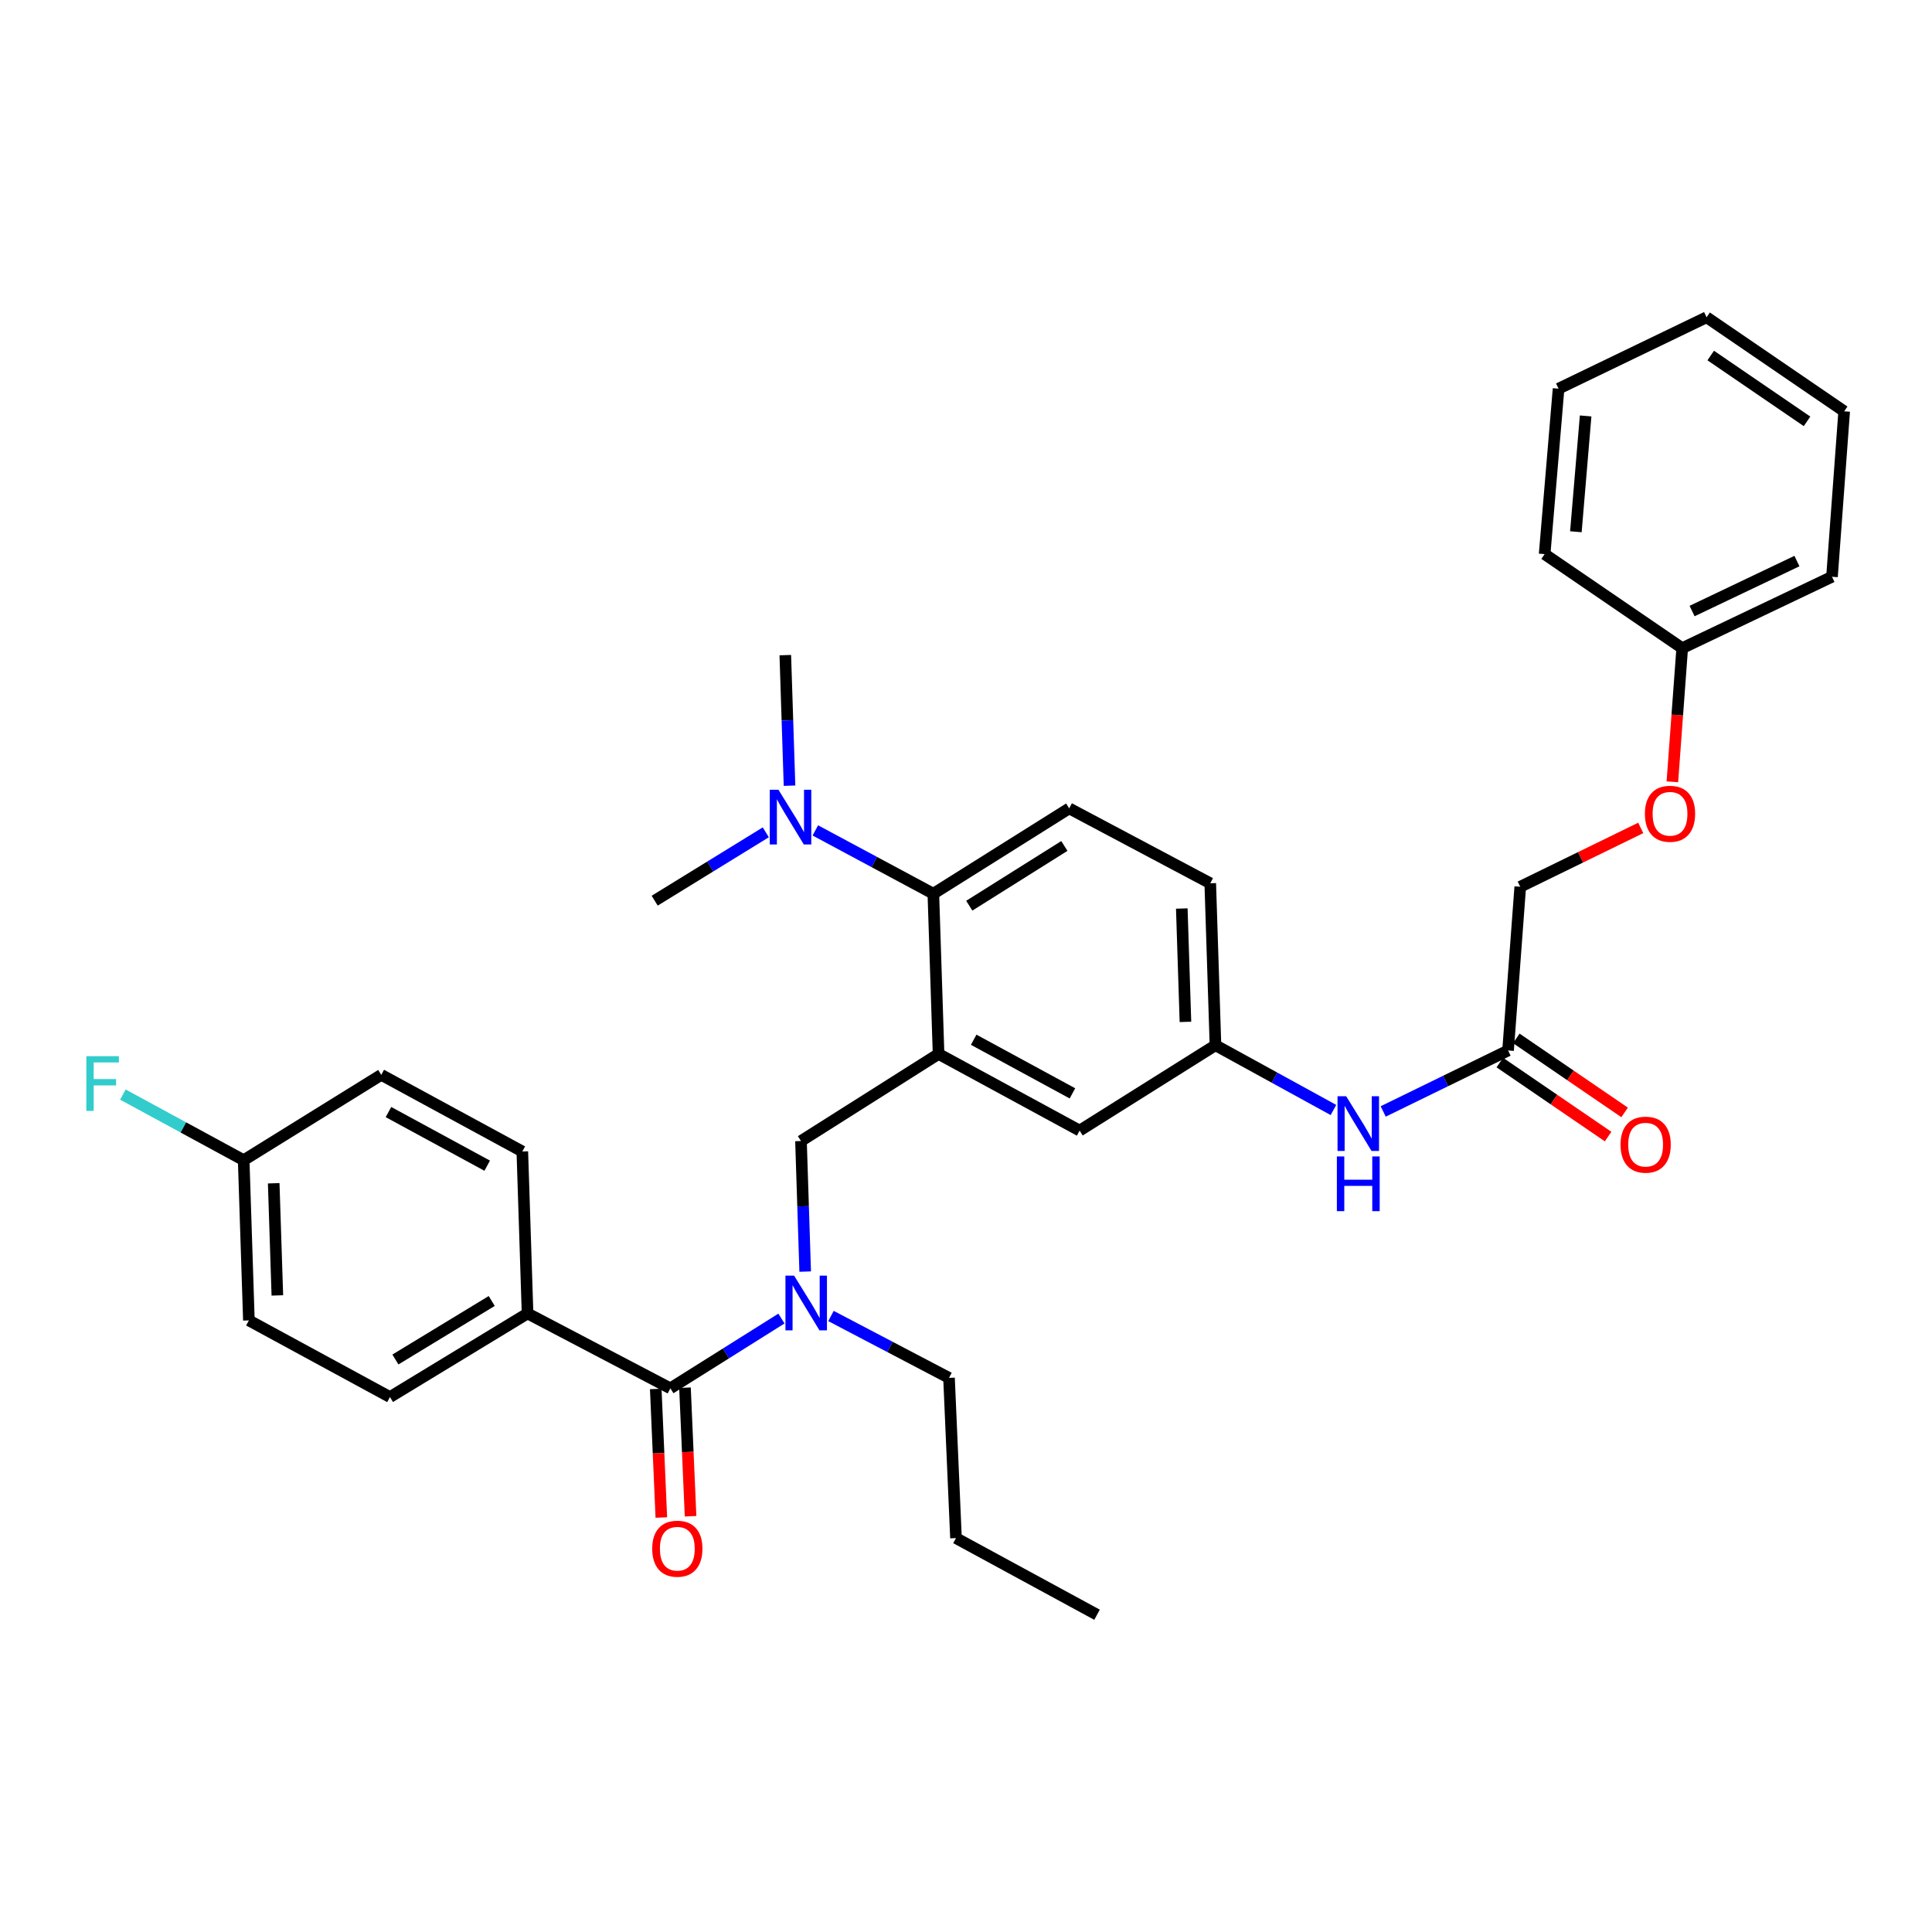 <?xml version='1.0' encoding='iso-8859-1'?>
<svg version='1.1' baseProfile='full'
              xmlns='http://www.w3.org/2000/svg'
                      xmlns:rdkit='http://www.rdkit.org/xml'
                      xmlns:xlink='http://www.w3.org/1999/xlink'
                  xml:space='preserve'
width='1000px' height='1000px' viewBox='0 0 1000 1000'>
<!-- END OF HEADER -->
<rect style='opacity:1.0;fill:#FFFFFF;stroke:none' width='1000' height='1000' x='0' y='0'> </rect>
<path class='bond-0' d='M 690.194,574.531 L 659.659,557.773' style='fill:none;fill-rule:evenodd;stroke:#0000FF;stroke-width:6px;stroke-linecap:butt;stroke-linejoin:miter;stroke-opacity:1' />
<path class='bond-0' d='M 659.659,557.773 L 629.124,541.014' style='fill:none;fill-rule:evenodd;stroke:#000000;stroke-width:6px;stroke-linecap:butt;stroke-linejoin:miter;stroke-opacity:1' />
<path class='bond-1' d='M 715.939,575.284 L 748.254,559.504' style='fill:none;fill-rule:evenodd;stroke:#0000FF;stroke-width:6px;stroke-linecap:butt;stroke-linejoin:miter;stroke-opacity:1' />
<path class='bond-1' d='M 748.254,559.504 L 780.57,543.723' style='fill:none;fill-rule:evenodd;stroke:#000000;stroke-width:6px;stroke-linecap:butt;stroke-linejoin:miter;stroke-opacity:1' />
<path class='bond-2' d='M 849.242,428.529 L 818.061,443.757' style='fill:none;fill-rule:evenodd;stroke:#FF0000;stroke-width:6px;stroke-linecap:butt;stroke-linejoin:miter;stroke-opacity:1' />
<path class='bond-2' d='M 818.061,443.757 L 786.88,458.986' style='fill:none;fill-rule:evenodd;stroke:#000000;stroke-width:6px;stroke-linecap:butt;stroke-linejoin:miter;stroke-opacity:1' />
<path class='bond-3' d='M 865.612,404.66 L 868.16,370.074' style='fill:none;fill-rule:evenodd;stroke:#FF0000;stroke-width:6px;stroke-linecap:butt;stroke-linejoin:miter;stroke-opacity:1' />
<path class='bond-3' d='M 868.16,370.074 L 870.708,335.489' style='fill:none;fill-rule:evenodd;stroke:#000000;stroke-width:6px;stroke-linecap:butt;stroke-linejoin:miter;stroke-opacity:1' />
<path class='bond-4' d='M 776.297,549.974 L 804.323,569.13' style='fill:none;fill-rule:evenodd;stroke:#000000;stroke-width:6px;stroke-linecap:butt;stroke-linejoin:miter;stroke-opacity:1' />
<path class='bond-4' d='M 804.323,569.13 L 832.35,588.286' style='fill:none;fill-rule:evenodd;stroke:#FF0000;stroke-width:6px;stroke-linecap:butt;stroke-linejoin:miter;stroke-opacity:1' />
<path class='bond-4' d='M 784.842,537.472 L 812.869,556.628' style='fill:none;fill-rule:evenodd;stroke:#000000;stroke-width:6px;stroke-linecap:butt;stroke-linejoin:miter;stroke-opacity:1' />
<path class='bond-4' d='M 812.869,556.628 L 840.895,575.783' style='fill:none;fill-rule:evenodd;stroke:#FF0000;stroke-width:6px;stroke-linecap:butt;stroke-linejoin:miter;stroke-opacity:1' />
<path class='bond-5' d='M 780.57,543.723 L 786.88,458.986' style='fill:none;fill-rule:evenodd;stroke:#000000;stroke-width:6px;stroke-linecap:butt;stroke-linejoin:miter;stroke-opacity:1' />
<path class='bond-6' d='M 870.708,335.489 L 948.236,298.53' style='fill:none;fill-rule:evenodd;stroke:#000000;stroke-width:6px;stroke-linecap:butt;stroke-linejoin:miter;stroke-opacity:1' />
<path class='bond-6' d='M 875.821,316.275 L 930.09,290.404' style='fill:none;fill-rule:evenodd;stroke:#000000;stroke-width:6px;stroke-linecap:butt;stroke-linejoin:miter;stroke-opacity:1' />
<path class='bond-7' d='M 870.708,335.489 L 799.499,286.81' style='fill:none;fill-rule:evenodd;stroke:#000000;stroke-width:6px;stroke-linecap:butt;stroke-linejoin:miter;stroke-opacity:1' />
<path class='bond-8' d='M 273.062,679.84 L 201.845,723.109' style='fill:none;fill-rule:evenodd;stroke:#000000;stroke-width:6px;stroke-linecap:butt;stroke-linejoin:miter;stroke-opacity:1' />
<path class='bond-8' d='M 254.517,673.388 L 204.664,703.676' style='fill:none;fill-rule:evenodd;stroke:#000000;stroke-width:6px;stroke-linecap:butt;stroke-linejoin:miter;stroke-opacity:1' />
<path class='bond-9' d='M 273.062,679.84 L 270.353,596.003' style='fill:none;fill-rule:evenodd;stroke:#000000;stroke-width:6px;stroke-linecap:butt;stroke-linejoin:miter;stroke-opacity:1' />
<path class='bond-10' d='M 273.062,679.84 L 346.98,718.599' style='fill:none;fill-rule:evenodd;stroke:#000000;stroke-width:6px;stroke-linecap:butt;stroke-linejoin:miter;stroke-opacity:1' />
<path class='bond-11' d='M 416.766,658.173 L 415.677,624.383' style='fill:none;fill-rule:evenodd;stroke:#0000FF;stroke-width:6px;stroke-linecap:butt;stroke-linejoin:miter;stroke-opacity:1' />
<path class='bond-11' d='M 415.677,624.383 L 414.589,590.593' style='fill:none;fill-rule:evenodd;stroke:#000000;stroke-width:6px;stroke-linecap:butt;stroke-linejoin:miter;stroke-opacity:1' />
<path class='bond-12' d='M 404.473,682.481 L 375.727,700.54' style='fill:none;fill-rule:evenodd;stroke:#0000FF;stroke-width:6px;stroke-linecap:butt;stroke-linejoin:miter;stroke-opacity:1' />
<path class='bond-12' d='M 375.727,700.54 L 346.98,718.599' style='fill:none;fill-rule:evenodd;stroke:#000000;stroke-width:6px;stroke-linecap:butt;stroke-linejoin:miter;stroke-opacity:1' />
<path class='bond-13' d='M 430.116,681.156 L 460.662,697.173' style='fill:none;fill-rule:evenodd;stroke:#0000FF;stroke-width:6px;stroke-linecap:butt;stroke-linejoin:miter;stroke-opacity:1' />
<path class='bond-13' d='M 460.662,697.173 L 491.207,713.19' style='fill:none;fill-rule:evenodd;stroke:#000000;stroke-width:6px;stroke-linecap:butt;stroke-linejoin:miter;stroke-opacity:1' />
<path class='bond-14' d='M 339.416,718.928 L 340.86,752.194' style='fill:none;fill-rule:evenodd;stroke:#000000;stroke-width:6px;stroke-linecap:butt;stroke-linejoin:miter;stroke-opacity:1' />
<path class='bond-14' d='M 340.86,752.194 L 342.305,785.461' style='fill:none;fill-rule:evenodd;stroke:#FF0000;stroke-width:6px;stroke-linecap:butt;stroke-linejoin:miter;stroke-opacity:1' />
<path class='bond-14' d='M 354.545,718.271 L 355.99,751.537' style='fill:none;fill-rule:evenodd;stroke:#000000;stroke-width:6px;stroke-linecap:butt;stroke-linejoin:miter;stroke-opacity:1' />
<path class='bond-14' d='M 355.99,751.537 L 357.434,784.804' style='fill:none;fill-rule:evenodd;stroke:#FF0000;stroke-width:6px;stroke-linecap:butt;stroke-linejoin:miter;stroke-opacity:1' />
<path class='bond-15' d='M 201.845,723.109 L 128.827,683.441' style='fill:none;fill-rule:evenodd;stroke:#000000;stroke-width:6px;stroke-linecap:butt;stroke-linejoin:miter;stroke-opacity:1' />
<path class='bond-16' d='M 270.353,596.003 L 197.344,556.343' style='fill:none;fill-rule:evenodd;stroke:#000000;stroke-width:6px;stroke-linecap:butt;stroke-linejoin:miter;stroke-opacity:1' />
<path class='bond-16' d='M 252.173,603.361 L 201.067,575.599' style='fill:none;fill-rule:evenodd;stroke:#000000;stroke-width:6px;stroke-linecap:butt;stroke-linejoin:miter;stroke-opacity:1' />
<path class='bond-17' d='M 491.207,713.19 L 494.817,796.118' style='fill:none;fill-rule:evenodd;stroke:#000000;stroke-width:6px;stroke-linecap:butt;stroke-linejoin:miter;stroke-opacity:1' />
<path class='bond-18' d='M 414.589,590.593 L 485.798,545.524' style='fill:none;fill-rule:evenodd;stroke:#000000;stroke-width:6px;stroke-linecap:butt;stroke-linejoin:miter;stroke-opacity:1' />
<path class='bond-19' d='M 494.817,796.118 L 567.826,835.786' style='fill:none;fill-rule:evenodd;stroke:#000000;stroke-width:6px;stroke-linecap:butt;stroke-linejoin:miter;stroke-opacity:1' />
<path class='bond-20' d='M 406.47,339.098 L 407.562,372.884' style='fill:none;fill-rule:evenodd;stroke:#000000;stroke-width:6px;stroke-linecap:butt;stroke-linejoin:miter;stroke-opacity:1' />
<path class='bond-20' d='M 407.562,372.884 L 408.654,406.67' style='fill:none;fill-rule:evenodd;stroke:#0000FF;stroke-width:6px;stroke-linecap:butt;stroke-linejoin:miter;stroke-opacity:1' />
<path class='bond-21' d='M 396.375,430.806 L 367.618,448.501' style='fill:none;fill-rule:evenodd;stroke:#0000FF;stroke-width:6px;stroke-linecap:butt;stroke-linejoin:miter;stroke-opacity:1' />
<path class='bond-21' d='M 367.618,448.501 L 338.862,466.196' style='fill:none;fill-rule:evenodd;stroke:#000000;stroke-width:6px;stroke-linecap:butt;stroke-linejoin:miter;stroke-opacity:1' />
<path class='bond-22' d='M 422.016,429.815 L 452.557,446.201' style='fill:none;fill-rule:evenodd;stroke:#0000FF;stroke-width:6px;stroke-linecap:butt;stroke-linejoin:miter;stroke-opacity:1' />
<path class='bond-22' d='M 452.557,446.201 L 483.097,462.587' style='fill:none;fill-rule:evenodd;stroke:#000000;stroke-width:6px;stroke-linecap:butt;stroke-linejoin:miter;stroke-opacity:1' />
<path class='bond-23' d='M 629.124,541.014 L 626.424,457.185' style='fill:none;fill-rule:evenodd;stroke:#000000;stroke-width:6px;stroke-linecap:butt;stroke-linejoin:miter;stroke-opacity:1' />
<path class='bond-23' d='M 613.583,528.927 L 611.693,470.247' style='fill:none;fill-rule:evenodd;stroke:#000000;stroke-width:6px;stroke-linecap:butt;stroke-linejoin:miter;stroke-opacity:1' />
<path class='bond-24' d='M 629.124,541.014 L 558.815,585.183' style='fill:none;fill-rule:evenodd;stroke:#000000;stroke-width:6px;stroke-linecap:butt;stroke-linejoin:miter;stroke-opacity:1' />
<path class='bond-25' d='M 626.424,457.185 L 553.406,418.418' style='fill:none;fill-rule:evenodd;stroke:#000000;stroke-width:6px;stroke-linecap:butt;stroke-linejoin:miter;stroke-opacity:1' />
<path class='bond-26' d='M 553.406,418.418 L 483.097,462.587' style='fill:none;fill-rule:evenodd;stroke:#000000;stroke-width:6px;stroke-linecap:butt;stroke-linejoin:miter;stroke-opacity:1' />
<path class='bond-26' d='M 550.915,437.866 L 501.699,468.785' style='fill:none;fill-rule:evenodd;stroke:#000000;stroke-width:6px;stroke-linecap:butt;stroke-linejoin:miter;stroke-opacity:1' />
<path class='bond-27' d='M 483.097,462.587 L 485.798,545.524' style='fill:none;fill-rule:evenodd;stroke:#000000;stroke-width:6px;stroke-linecap:butt;stroke-linejoin:miter;stroke-opacity:1' />
<path class='bond-28' d='M 485.798,545.524 L 558.815,585.183' style='fill:none;fill-rule:evenodd;stroke:#000000;stroke-width:6px;stroke-linecap:butt;stroke-linejoin:miter;stroke-opacity:1' />
<path class='bond-28' d='M 503.978,538.165 L 555.091,565.927' style='fill:none;fill-rule:evenodd;stroke:#000000;stroke-width:6px;stroke-linecap:butt;stroke-linejoin:miter;stroke-opacity:1' />
<path class='bond-29' d='M 126.126,600.512 L 197.344,556.343' style='fill:none;fill-rule:evenodd;stroke:#000000;stroke-width:6px;stroke-linecap:butt;stroke-linejoin:miter;stroke-opacity:1' />
<path class='bond-30' d='M 126.126,600.512 L 94.866,583.529' style='fill:none;fill-rule:evenodd;stroke:#000000;stroke-width:6px;stroke-linecap:butt;stroke-linejoin:miter;stroke-opacity:1' />
<path class='bond-30' d='M 94.866,583.529 L 63.606,566.547' style='fill:none;fill-rule:evenodd;stroke:#33CCCC;stroke-width:6px;stroke-linecap:butt;stroke-linejoin:miter;stroke-opacity:1' />
<path class='bond-31' d='M 126.126,600.512 L 128.827,683.441' style='fill:none;fill-rule:evenodd;stroke:#000000;stroke-width:6px;stroke-linecap:butt;stroke-linejoin:miter;stroke-opacity:1' />
<path class='bond-31' d='M 141.667,612.458 L 143.558,670.508' style='fill:none;fill-rule:evenodd;stroke:#000000;stroke-width:6px;stroke-linecap:butt;stroke-linejoin:miter;stroke-opacity:1' />
<path class='bond-32' d='M 948.236,298.53 L 954.545,212.892' style='fill:none;fill-rule:evenodd;stroke:#000000;stroke-width:6px;stroke-linecap:butt;stroke-linejoin:miter;stroke-opacity:1' />
<path class='bond-33' d='M 799.499,286.81 L 806.709,201.173' style='fill:none;fill-rule:evenodd;stroke:#000000;stroke-width:6px;stroke-linecap:butt;stroke-linejoin:miter;stroke-opacity:1' />
<path class='bond-33' d='M 815.671,275.235 L 820.718,215.289' style='fill:none;fill-rule:evenodd;stroke:#000000;stroke-width:6px;stroke-linecap:butt;stroke-linejoin:miter;stroke-opacity:1' />
<path class='bond-34' d='M 954.545,212.892 L 883.328,164.214' style='fill:none;fill-rule:evenodd;stroke:#000000;stroke-width:6px;stroke-linecap:butt;stroke-linejoin:miter;stroke-opacity:1' />
<path class='bond-34' d='M 935.317,218.093 L 885.465,184.018' style='fill:none;fill-rule:evenodd;stroke:#000000;stroke-width:6px;stroke-linecap:butt;stroke-linejoin:miter;stroke-opacity:1' />
<path class='bond-35' d='M 806.709,201.173 L 883.328,164.214' style='fill:none;fill-rule:evenodd;stroke:#000000;stroke-width:6px;stroke-linecap:butt;stroke-linejoin:miter;stroke-opacity:1' />
<path  class='atom-0' d='M 696.782 567.422
L 706.062 582.422
Q 706.982 583.902, 708.462 586.582
Q 709.942 589.262, 710.022 589.422
L 710.022 567.422
L 713.782 567.422
L 713.782 595.742
L 709.902 595.742
L 699.942 579.342
Q 698.782 577.422, 697.542 575.222
Q 696.342 573.022, 695.982 572.342
L 695.982 595.742
L 692.302 595.742
L 692.302 567.422
L 696.782 567.422
' fill='#0000FF'/>
<path  class='atom-0' d='M 691.962 598.574
L 695.802 598.574
L 695.802 610.614
L 710.282 610.614
L 710.282 598.574
L 714.122 598.574
L 714.122 626.894
L 710.282 626.894
L 710.282 613.814
L 695.802 613.814
L 695.802 626.894
L 691.962 626.894
L 691.962 598.574
' fill='#0000FF'/>
<path  class='atom-1' d='M 851.398 421.207
Q 851.398 414.407, 854.758 410.607
Q 858.118 406.807, 864.398 406.807
Q 870.678 406.807, 874.038 410.607
Q 877.398 414.407, 877.398 421.207
Q 877.398 428.087, 873.998 432.007
Q 870.598 435.887, 864.398 435.887
Q 858.158 435.887, 854.758 432.007
Q 851.398 428.127, 851.398 421.207
M 864.398 432.687
Q 868.718 432.687, 871.038 429.807
Q 873.398 426.887, 873.398 421.207
Q 873.398 415.647, 871.038 412.847
Q 868.718 410.007, 864.398 410.007
Q 860.078 410.007, 857.718 412.807
Q 855.398 415.607, 855.398 421.207
Q 855.398 426.927, 857.718 429.807
Q 860.078 432.687, 864.398 432.687
' fill='#FF0000'/>
<path  class='atom-3' d='M 838.779 592.473
Q 838.779 585.673, 842.139 581.873
Q 845.499 578.073, 851.779 578.073
Q 858.059 578.073, 861.419 581.873
Q 864.779 585.673, 864.779 592.473
Q 864.779 599.353, 861.379 603.273
Q 857.979 607.153, 851.779 607.153
Q 845.539 607.153, 842.139 603.273
Q 838.779 599.393, 838.779 592.473
M 851.779 603.953
Q 856.099 603.953, 858.419 601.073
Q 860.779 598.153, 860.779 592.473
Q 860.779 586.913, 858.419 584.113
Q 856.099 581.273, 851.779 581.273
Q 847.459 581.273, 845.099 584.073
Q 842.779 586.873, 842.779 592.473
Q 842.779 598.193, 845.099 601.073
Q 847.459 603.953, 851.779 603.953
' fill='#FF0000'/>
<path  class='atom-7' d='M 411.029 660.27
L 420.309 675.27
Q 421.229 676.75, 422.709 679.43
Q 424.189 682.11, 424.269 682.27
L 424.269 660.27
L 428.029 660.27
L 428.029 688.59
L 424.149 688.59
L 414.189 672.19
Q 413.029 670.27, 411.789 668.07
Q 410.589 665.87, 410.229 665.19
L 410.229 688.59
L 406.549 688.59
L 406.549 660.27
L 411.029 660.27
' fill='#0000FF'/>
<path  class='atom-9' d='M 337.581 801.608
Q 337.581 794.808, 340.941 791.008
Q 344.301 787.208, 350.581 787.208
Q 356.861 787.208, 360.221 791.008
Q 363.581 794.808, 363.581 801.608
Q 363.581 808.488, 360.181 812.408
Q 356.781 816.288, 350.581 816.288
Q 344.341 816.288, 340.941 812.408
Q 337.581 808.528, 337.581 801.608
M 350.581 813.088
Q 354.901 813.088, 357.221 810.208
Q 359.581 807.288, 359.581 801.608
Q 359.581 796.048, 357.221 793.248
Q 354.901 790.408, 350.581 790.408
Q 346.261 790.408, 343.901 793.208
Q 341.581 796.008, 341.581 801.608
Q 341.581 807.328, 343.901 810.208
Q 346.261 813.088, 350.581 813.088
' fill='#FF0000'/>
<path  class='atom-16' d='M 402.919 408.767
L 412.199 423.767
Q 413.119 425.247, 414.599 427.927
Q 416.079 430.607, 416.159 430.767
L 416.159 408.767
L 419.919 408.767
L 419.919 437.087
L 416.039 437.087
L 406.079 420.687
Q 404.919 418.767, 403.679 416.567
Q 402.479 414.367, 402.119 413.687
L 402.119 437.087
L 398.439 437.087
L 398.439 408.767
L 402.919 408.767
' fill='#0000FF'/>
<path  class='atom-28' d='M 44.689 546.684
L 61.529 546.684
L 61.529 549.924
L 48.489 549.924
L 48.489 558.524
L 60.089 558.524
L 60.089 561.804
L 48.489 561.804
L 48.489 575.004
L 44.689 575.004
L 44.689 546.684
' fill='#33CCCC'/>
</svg>
